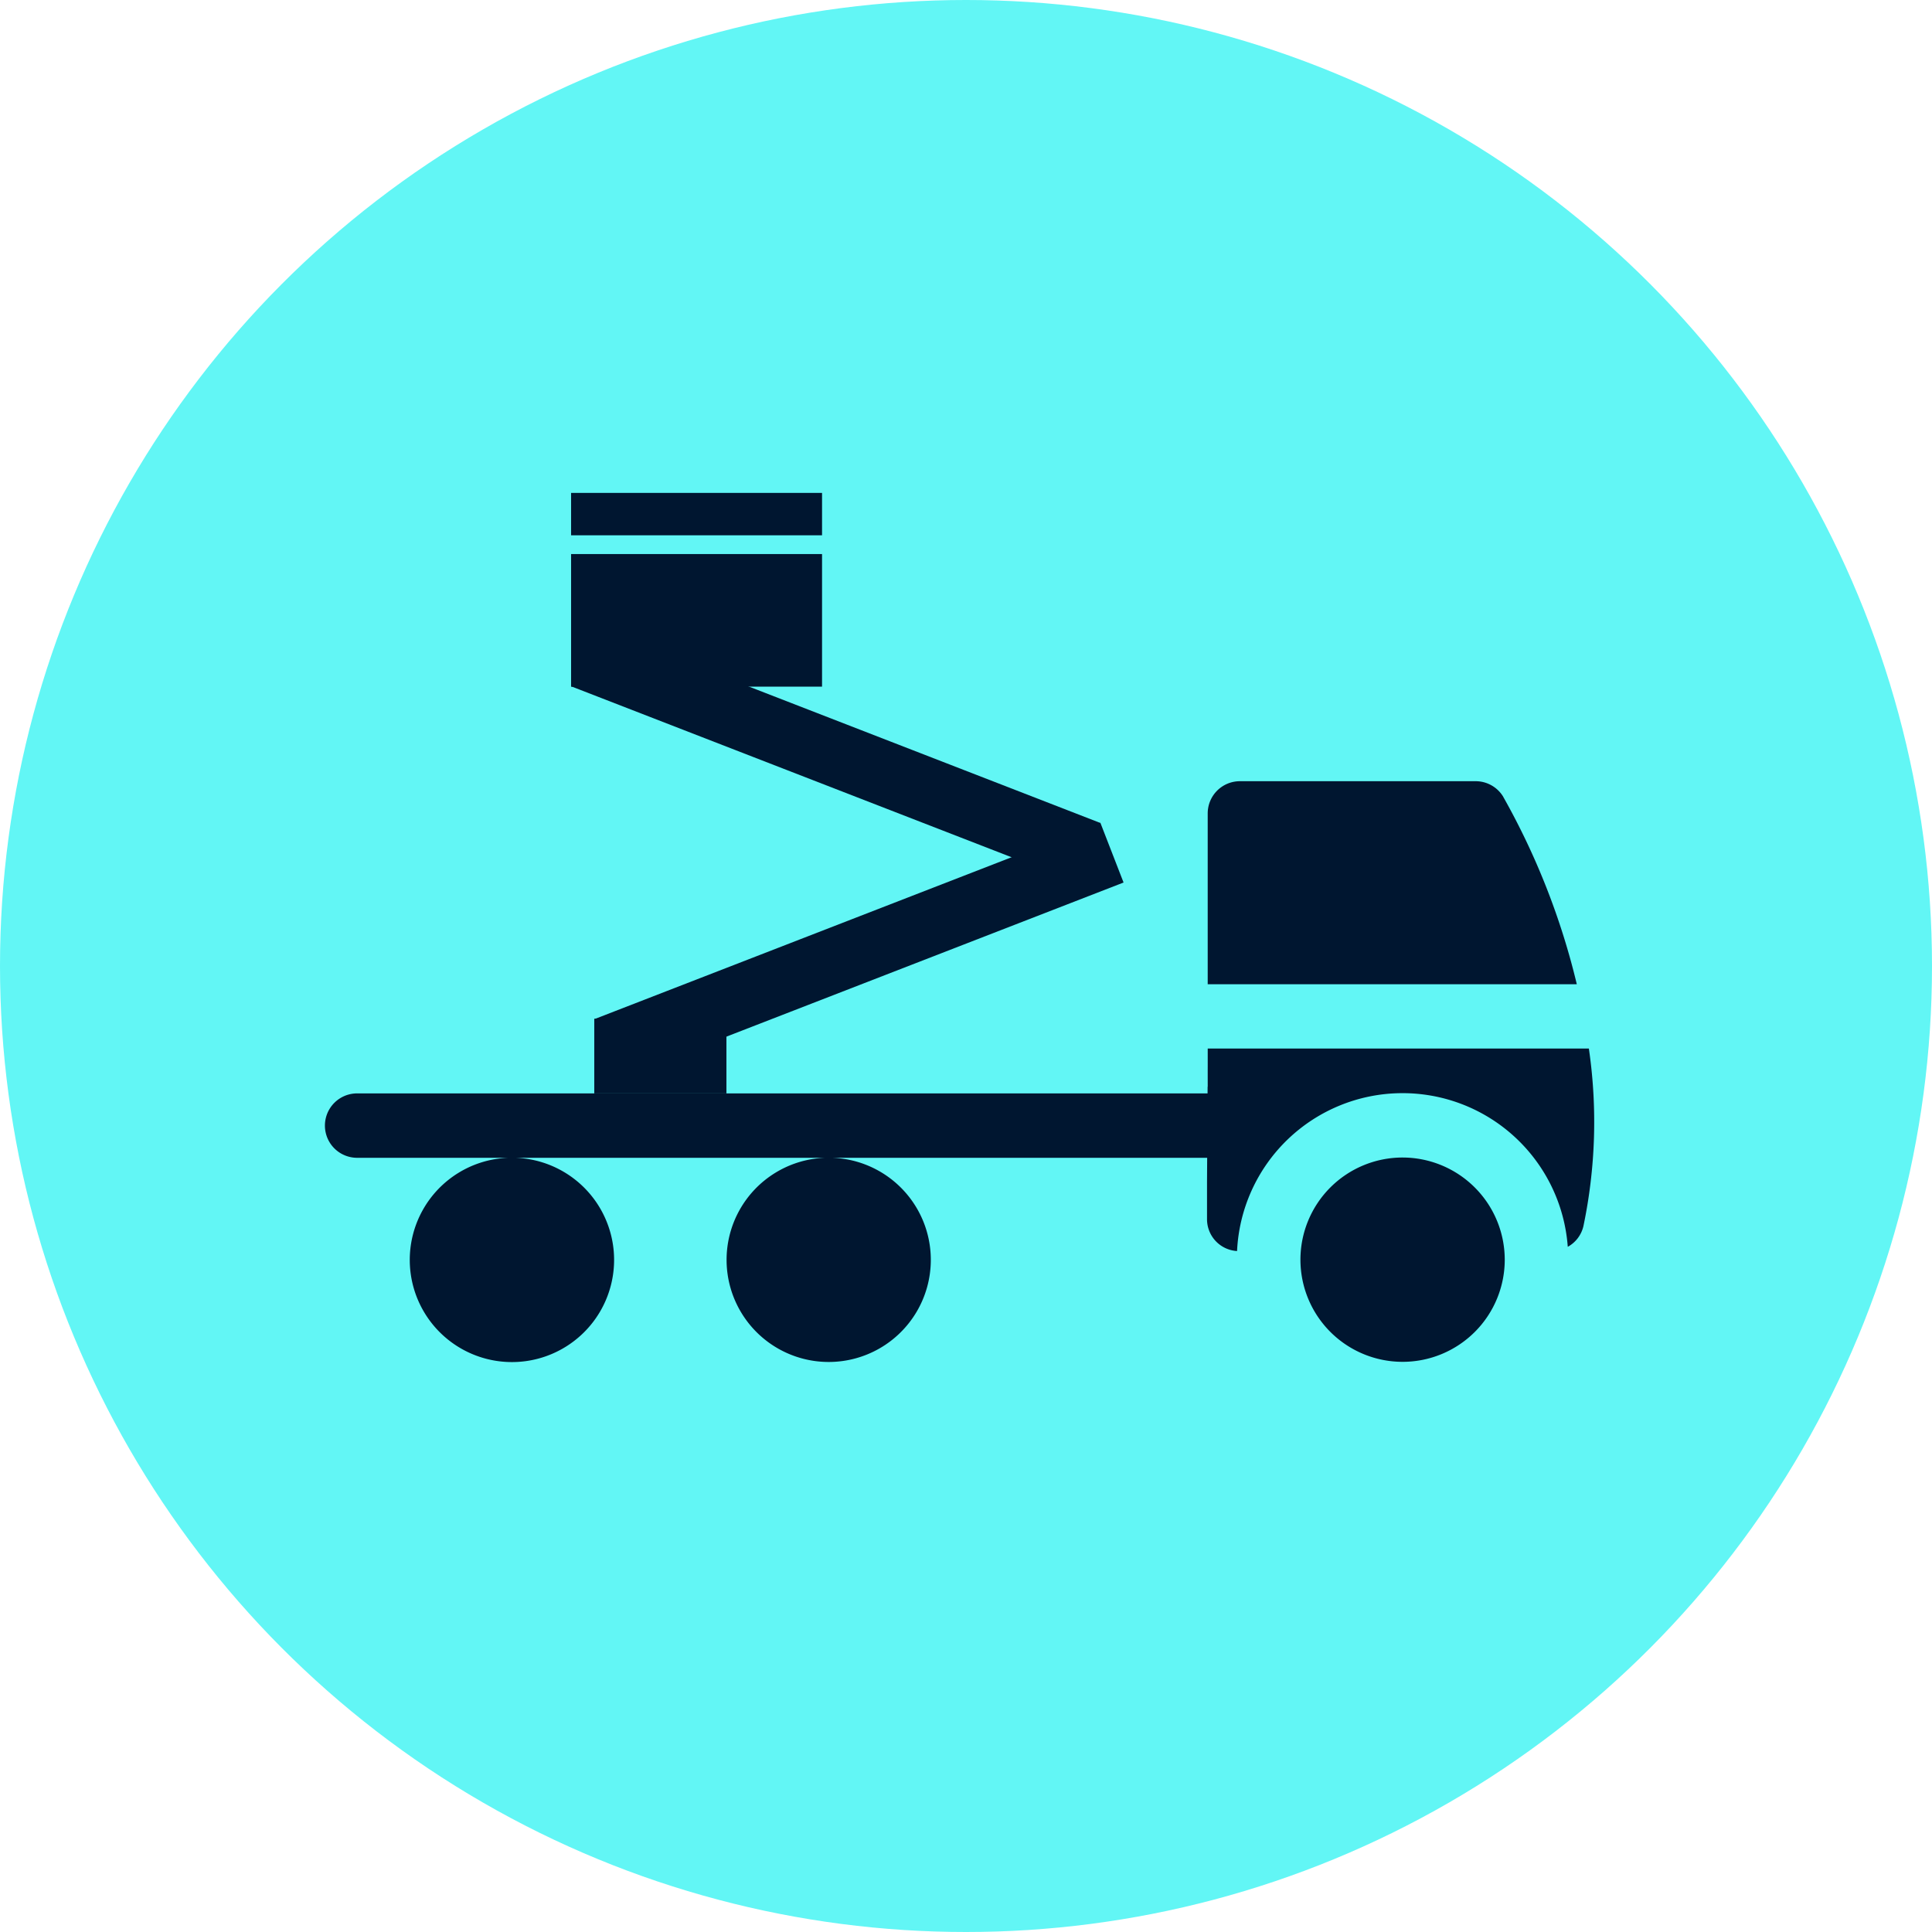 <svg xmlns="http://www.w3.org/2000/svg" width="150" height="150" viewBox="0 0 150 150">
  <g id="plosina2" transform="translate(-1361 -1456)">
    <circle id="Ellipse_24" data-name="Ellipse 24" cx="75" cy="75" r="75" transform="translate(1361 1456)" fill="#62f6f5"/>
    <g id="Group_3264" data-name="Group 3264" transform="translate(1216.486 1419.187)">
      <path id="Path_3102" data-name="Path 3102" d="M531.458,316.1a7.931,7.931,0,1,0,7.921,7.931A7.941,7.941,0,0,0,531.458,316.1Z" transform="translate(-278.037 -189.417)" fill="#001630"/>
      <path id="Path_3103" data-name="Path 3103" d="M512.813,180.84a2.5,2.5,0,0,0-2.138-1.207H492.368a2.5,2.5,0,0,0-2.5,2.5v13.263h28.657a56.318,56.318,0,0,0-5.714-14.554Z" transform="translate(-251.588 -82.167)" fill="#001630"/>
      <path id="Path_3104" data-name="Path 3104" d="M242.444,297.857H209.109a7.928,7.928,0,1,1-.51,0H184.513a7.932,7.932,0,1,1-.505,0H172.241a2.5,2.5,0,0,1,0-5l70.2,0" transform="translate(0 -171.153)" fill="#001630"/>
      <path id="Path_3105" data-name="Path 3105" d="M518.832,290.374a2.467,2.467,0,0,1-1.214,1.6,12.862,12.862,0,0,0-25.676.328,2.475,2.475,0,0,1-2.332-2.462v-2.918l.045-7.358a.226.226,0,0,0,.009-.041V276.58h29.592A39.438,39.438,0,0,1,518.832,290.374Z" transform="translate(-251.383 -158.359)" fill="#001630"/>
      <path id="Path_3106" data-name="Path 3106" d="M489.82,284.726l.009-1.231,0-.345" transform="translate(-251.548 -163.522)" fill="#001630"/>
      <rect id="Rectangle_34" data-name="Rectangle 34" width="42.149" height="4.975" transform="translate(190.653 115.942) rotate(-21.209)" fill="#001630"/>
      <rect id="Rectangle_35" data-name="Rectangle 35" width="42.149" height="4.975" transform="translate(228.146 105.346) rotate(-158.791)" fill="#001630"/>
      <rect id="Rectangle_36" data-name="Rectangle 36" width="10.26" height="5.794" transform="translate(190.653 115.913)" fill="#001630"/>
      <rect id="Rectangle_37" data-name="Rectangle 37" width="19.484" height="10.294" transform="translate(188.853 79.83)" fill="#001630"/>
      <rect id="Rectangle_38" data-name="Rectangle 38" width="19.484" height="3.291" transform="translate(188.853 75.082)" fill="#001630"/>
    </g>
  </g>
</svg>
